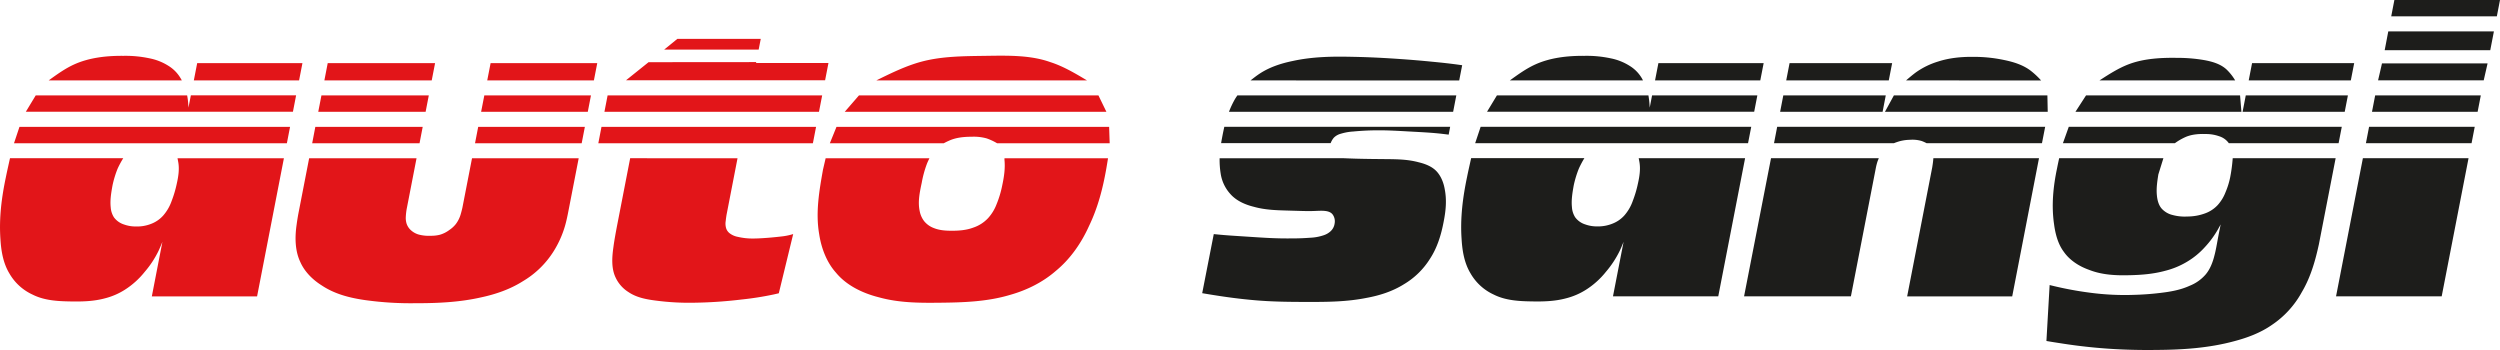 <svg id="Ebene_1" data-name="Ebene 1" xmlns="http://www.w3.org/2000/svg" viewBox="0 0 1832.33 256.52"><defs><style>.cls-1{fill:#1d1d1b;}.cls-2{fill:#e21519;}</style></defs>
    <path class="cls-1" d="M1793.64,53.41h77.42l-2.68,13.81H1791Zm2.15-11,2.32-12h77.41l-2.32,12ZM1789,76.9h77.41l-2.83,12.41h-77.43S1789.06,76.9,1789,76.9ZM950.09,100.36h160.47l-2.32,12H943.94a66.5,66.5,0,0,1,4.35-9.23C948.86,102.18,949.47,101.27,950.09,100.36Zm9.65-11c2.27-1.77,4.53-3.55,6.93-5.12,7.14-4.64,15.49-7.38,23.93-9.11,14.52-3.2,29.29-3.41,44-3.07q6.53.12,13,.39c7.16.29,14.32.71,21.47,1.21q11.93.81,23.83,2c6.42.61,12.84,1.3,19.23,2.18l2.73.38-2.18,11.19Zm180.58,11h111.06c.18,1.12.35,2.24.49,3.36.23,1.86.34,3.73.45,5.6l1.73-9h77.16l-2.32,12H1133.08Zm9.48-11c6-4.34,12-8.68,18.66-11.7,11-5,23.72-6.41,36-6.31a83.85,83.85,0,0,1,19.28,1.83,40.73,40.73,0,0,1,14,5.59,26.13,26.13,0,0,1,8.64,8.73c.37.61.71,1.24,1,1.86Zm106.42,0,2.46-12.67h77.15l-2.47,12.67Zm94,11h75.1l-2.32,12H1347.9Zm2.14-11,2.46-12.67H1430l-2.47,12.67Zm78.91,11h112.52l.24,12h-119.3Zm8.91-11c2.34-2,4.68-4,7.18-5.85a56.19,56.19,0,0,1,16.37-8c8.3-2.69,17.11-3.51,25.77-3.42a106.62,106.62,0,0,1,22.65,2.33c7.15,1.47,14.36,3.76,19.93,8.25a56.93,56.93,0,0,1,7.1,6.72Zm131.92,11H1685l1,12H1564.35Zm9.86-11c7-4.53,14-9.06,21.65-11.93,11-4.13,23.51-4.8,35.33-4.6a115.8,115.8,0,0,1,18.57,1.43c6.66,1.09,13.61,3,18.16,7.65a37,37,0,0,1,5.75,7.45Zm107.22,11h74.86l-2.33,12h-74.85Zm2.16-11,2.46-12.67h74.85l-2.47,12.67Zm92.68,11h77.43l-2.33,12h-77.42Zm-843.52,23h165.56l-1.09,5.74q-2-.26-3.9-.48c-8.25-1-16.57-1.35-24.87-1.82-7.64-.42-15.26-.9-22.92-.87-6.07,0-12.17.3-18.17.87a39.57,39.57,0,0,0-9.36,1.69,11.06,11.06,0,0,0-5,2.91,13.77,13.77,0,0,0-2.28,3.93h-80.3c.28-1.59.57-3.19.87-4.78C939.49,128.17,940,125.77,940.52,123.38Zm187.9,0h198.33l-2.34,12h-200Zm217.34,0h196.42l-2.34,12h-84.6a29.35,29.35,0,0,0-3.59-1.6,23.84,23.84,0,0,0-8.65-.87,30.89,30.89,0,0,0-7.33,1,41.92,41.92,0,0,0-4.38,1.5h-87.85Zm213.72,0h200.1l-2.33,12h-80.49l-.18-.27a13.74,13.74,0,0,0-7-4.85,28.76,28.76,0,0,0-9.64-1.59c-5.26-.18-10.73.24-15.4,2.44a42.05,42.05,0,0,0-7.27,4.27h-82.08Zm220.1,0H1857l-2.32,12h-77.43Zm-752.18,23c3.08.13,6.16.25,9.23.34,4.06.12,8.12.19,12.18.24,3.62.05,7.24.07,10.84.11,7.82.08,15.56.2,23.4,2.32,4.9,1.17,9.85,3.13,13.13,6.69s5.2,8.49,6,13.48c1.48,7.89.67,15.63-.86,23.33-1.81,9.65-4.75,19.26-10.16,27.42a56.33,56.33,0,0,1-19,18.48c-8.35,5.23-17.86,8.26-27.49,10-14.3,2.86-28.86,3-43.39,2.94-12.25,0-24.48-.12-36.66-1.1s-24.12-2.61-36.08-4.61l-4.2-.7L932.8,202c1.66.16,3.33.33,5,.48,5,.46,10,.77,15,1.09l13.12.85c2.14.13,4.28.26,6.42.37q9.41.5,18.81.36c4.06,0,8.11-.18,12.18-.48a35.52,35.52,0,0,0,10-1.82,13.73,13.73,0,0,0,5.16-3,9.43,9.43,0,0,0,2.9-5.7,8.5,8.5,0,0,0-1.41-6.46c-2.46-3.39-8.26-2.82-13-2.66-3.74.17-6.86.09-10.17,0l-9-.26c-8.68-.24-17.15-.41-25.61-2.78-6.37-1.56-12.73-4.36-17.08-9.2a28.52,28.52,0,0,1-7.27-15.2,63.4,63.4,0,0,1-.76-11.16Zm216.85,0h78l-19.68,101.27h-77.16l7.78-40c-.89,2.21-1.79,4.42-2.81,6.57a72.38,72.38,0,0,1-10.12,15.42,59.47,59.47,0,0,1-14.57,13.12,50.08,50.08,0,0,1-14.6,6.3c-8.23,2.24-16.77,2.47-25.45,2.29-9.56-.14-19.27-.77-27.72-5.06a37.67,37.67,0,0,1-16.88-15.44c-4.54-7.47-6.06-16.36-6.58-25.14-1.09-15.47.88-30.63,4-45.54.92-4.63,2-9.23,3-13.83h83a72.6,72.6,0,0,0-4,7.51,74.1,74.1,0,0,0-3.85,12.63c-.91,5.21-1.82,10.42-1.28,15.78a15.66,15.66,0,0,0,2.36,7.41,14.53,14.53,0,0,0,7.4,5.25,24.84,24.84,0,0,0,8.67,1.46,28.1,28.1,0,0,0,11.21-2,22.69,22.69,0,0,0,8.83-6.09,32.46,32.46,0,0,0,6.16-10.68,81.09,81.09,0,0,0,3.71-12.52c1.15-5.07,2-10.33,1.2-15.42C1244.69,148.64,1244.47,147.51,1244.25,146.39Zm97,0h79c-.34.84-.69,1.68-1,2.53a41.76,41.76,0,0,0-1.08,4.13l-18.38,94.61h-78.3Zm196.41,0L1518,247.66h-77l18.39-94.61c.25-1.62.51-3.24.67-4.87.06-.59.11-1.19.16-1.79Zm141.92,0h75.5l-12.31,63.26c-.3,1.33-.6,2.67-.91,4-2.52,10.74-5.9,21.41-11.63,31a68.27,68.27,0,0,1-21.87,23.93c-8.32,5.81-18,9.43-27.83,12-18.54,5-37.75,6.23-56.82,6.35-6.22.09-12.41.05-18.61-.13a394.47,394.47,0,0,1-52.25-4.86c-3.25-.49-6.5-1-9.75-1.57l2.35-41,2.08.5a255.23,255.23,0,0,0,27.57,5.12,192.33,192.33,0,0,0,32.35,1.56q9.33-.24,18.62-1.35c7.54-.87,15.08-2.12,22.08-5.33a30.15,30.15,0,0,0,11.35-7.91c3.48-3.94,5.47-9.13,6.76-14.31,1-3.77,1.63-7.54,2.32-11.31s1.47-7.6,2.23-11.41c-.54,1-1.08,2-1.65,3a69.06,69.06,0,0,1-10,13.72,56,56,0,0,1-13.47,10.92,59,59,0,0,1-15.38,6.31c-8.53,2.35-17.38,3.1-26.28,3.28-10.11.27-20.29-.2-29.84-4-7.21-2.57-14.08-7-18.34-13.15-4.28-5.71-6.19-13-7.16-20.26-2-13.84-.61-27.56,2.2-40.93.48-2.47,1-4.94,1.55-7.4h76.39l-3.7,11.88c-.79,5.07-1.59,10.14-1.06,15.43.34,3.48,1.26,7.05,3.47,9.58a15.73,15.73,0,0,0,8.13,4.75,33.91,33.91,0,0,0,10.64,1.08,37.46,37.46,0,0,0,13.09-2.31,23.45,23.45,0,0,0,9.21-6.06,30.18,30.18,0,0,0,5.77-9.45,56.69,56.69,0,0,0,3.43-11.07A118.07,118.07,0,0,0,1679.62,146.39Zm95.47,0h77.44l-19.69,101.27h-77.43Z" transform="translate(-43.19 -30.42)"/><path class="cls-2" d="M539.62,58.93h61.15l-1.53,7.83H530Zm57.84,17-.13.67h53.06l-2.46,12.67H502L518.55,76ZM69.36,100.36h111c.19,1.11.38,2.23.52,3.35.23,1.86.34,3.73.44,5.6l1.75-9h77.14l-2.32,12H62.13Zm9.49-11c6-4.34,12-8.68,18.65-11.7,11-5,23.72-6.42,36-6.31a84.49,84.49,0,0,1,19.29,1.82,40.47,40.47,0,0,1,14,5.59,26.25,26.25,0,0,1,8.61,8.74c.38.61.72,1.23,1.06,1.86Zm106.4,0,2.46-12.67h77.14l-2.46,12.67Zm93.53,11h78.68l-2.32,12H276.45Zm2.15-11,2.45-12.67h78.69l-2.46,12.67Zm117.23,11h78.16l-2.32,12H395.82Zm2.14-11,2.47-12.67h78.16l-2.46,12.67Zm88.22,11H645.78l-2.33,12H486.2Zm184.22,0H848.28l5.82,12H662.33Zm12.71-11c10.9-5.36,21.8-10.72,33.23-13.77,15-4,30.83-4,46.89-4.24,16.25-.22,32.69-.65,47.45,4.6,9.41,3,18.14,8.19,26.88,13.41Zm-628,34.06H255.78l-2.33,12h-200Zm216.85,0H353l-2.32,12H272Zm119.37,0h78.18l-2.33,12H391.35Zm90.36,0H641.31l-2.33,12H481.72Zm172.24,0H856.11l.4,12H774a42.25,42.25,0,0,0-7.64-3.56,35,35,0,0,0-10.87-1.22c-5.89,0-11.83.58-17.05,3.05-1.2.51-2.37,1.12-3.54,1.73H651.41Zm-483,23h78L231.61,247.65H154.47l7.75-40c-.89,2.21-1.78,4.42-2.8,6.56a71.18,71.18,0,0,1-10.13,15.42,59.5,59.5,0,0,1-14.54,13.12,49.84,49.84,0,0,1-14.6,6.31c-8.23,2.24-16.77,2.47-25.45,2.29-9.56-.14-19.28-.76-27.73-5.06A37.67,37.67,0,0,1,50.11,230.9c-4.55-7.48-6.07-16.36-6.6-25.14-1.11-15.47.86-30.63,4-45.55.93-4.62,2-9.22,3-13.82h83a70.83,70.83,0,0,0-4.06,7.51,72.06,72.06,0,0,0-3.84,12.63c-.92,5.21-1.84,10.42-1.28,15.78a15.64,15.64,0,0,0,2.38,7.41,14.66,14.66,0,0,0,7.4,5.24,24.91,24.91,0,0,0,8.65,1.45A27.72,27.72,0,0,0,154,194.47a22.58,22.58,0,0,0,8.82-6.09A32.53,32.53,0,0,0,169,177.7a81.79,81.79,0,0,0,3.72-12.51c1.15-5.07,2-10.33,1.2-15.43C173.73,148.63,173.51,147.51,173.3,146.39Zm175.21,0-7.19,37a46.15,46.15,0,0,0-.69,6.19,14.2,14.2,0,0,0,.53,4.5,11.22,11.22,0,0,0,3.45,5.23,14.12,14.12,0,0,0,6.15,3.15,29.06,29.06,0,0,0,8.28.74,26.33,26.33,0,0,0,6.53-.74,21.48,21.48,0,0,0,7-3.51,21,21,0,0,0,4.67-4.25,22.18,22.18,0,0,0,3.82-7.91c.41-1.37.74-2.75,1.06-4.13l7.06-36.28h78.18l-7.2,37c-.55,2.85-1.09,5.7-1.77,8.52a73.31,73.31,0,0,1-9.2,22.34,66.54,66.54,0,0,1-22.7,22.24c-9.36,5.94-19.95,9.58-30.74,11.88-15.67,3.55-31.76,4.29-47.75,4.26a241.36,241.36,0,0,1-36.7-2.21c-11.29-1.58-22.58-4.36-32.2-10.78-6.73-4.2-12.67-10.11-15.79-17.25-4-8.37-4-18.47-2.64-27.69.32-2.43.72-4.8,1.13-7.17l8-41.15Zm235.26,0L575.67,188c-.22,1.44-.43,2.89-.58,4.38a11.77,11.77,0,0,0,.43,5.7,7.66,7.66,0,0,0,2.41,3.28,14.11,14.11,0,0,0,6.1,2.67,46.57,46.57,0,0,0,11,1.21c2.32,0,4.63-.1,7-.25,2.16-.14,4.32-.29,6.47-.49s4.6-.44,6.9-.71a46,46,0,0,0,7.93-1.46l1.22-.37L614,245.37l-3.59.83a224.87,224.87,0,0,1-23.71,3.74,324,324,0,0,1-33.59,2.33,187.24,187.24,0,0,1-29.56-1.58c-6.93-.89-13.94-2.26-19.71-6.18a25,25,0,0,1-9.4-10.57c-3.28-6.76-2.73-14.89-1.65-22.48.67-5.05,1.58-9.87,2.48-14.69l9.79-50.38Zm195.61,0h75.94c-.4,2.5-.8,5-1.24,7.51-2.51,14.37-6.17,28.63-12.58,41.91C835.83,208.44,827.72,220.2,817,229c-9.59,8.35-21.38,14.16-33.63,17.59-16.73,5-34.32,5.54-51.74,5.71-14.93.17-29.73.08-44.37-4-11.88-3-23.64-8.67-31.33-18-6.88-7.67-10.78-18-12.34-28.3-2.72-15.8,0-31.52,2.8-47.25l1.94-8.35h76.07c-.61,1.27-1.22,2.55-1.76,3.85a79.59,79.59,0,0,0-3.9,14.21c-1.47,6.93-2.94,13.86-1.48,20.67a17.38,17.38,0,0,0,3.29,7.41,16.53,16.53,0,0,0,7,5c4.2,1.72,8.74,2,13.28,2,5.38,0,10.75-.42,15.76-2.32a26.1,26.1,0,0,0,10.8-6.93,31.69,31.69,0,0,0,6.08-9.83,75.14,75.14,0,0,0,4.35-14.47c1.31-6.1,2.22-12.38,1.56-18.57C779.44,147,779.41,146.7,779.38,146.39Z" transform="translate(-43.19 -30.42)"/>
</svg>